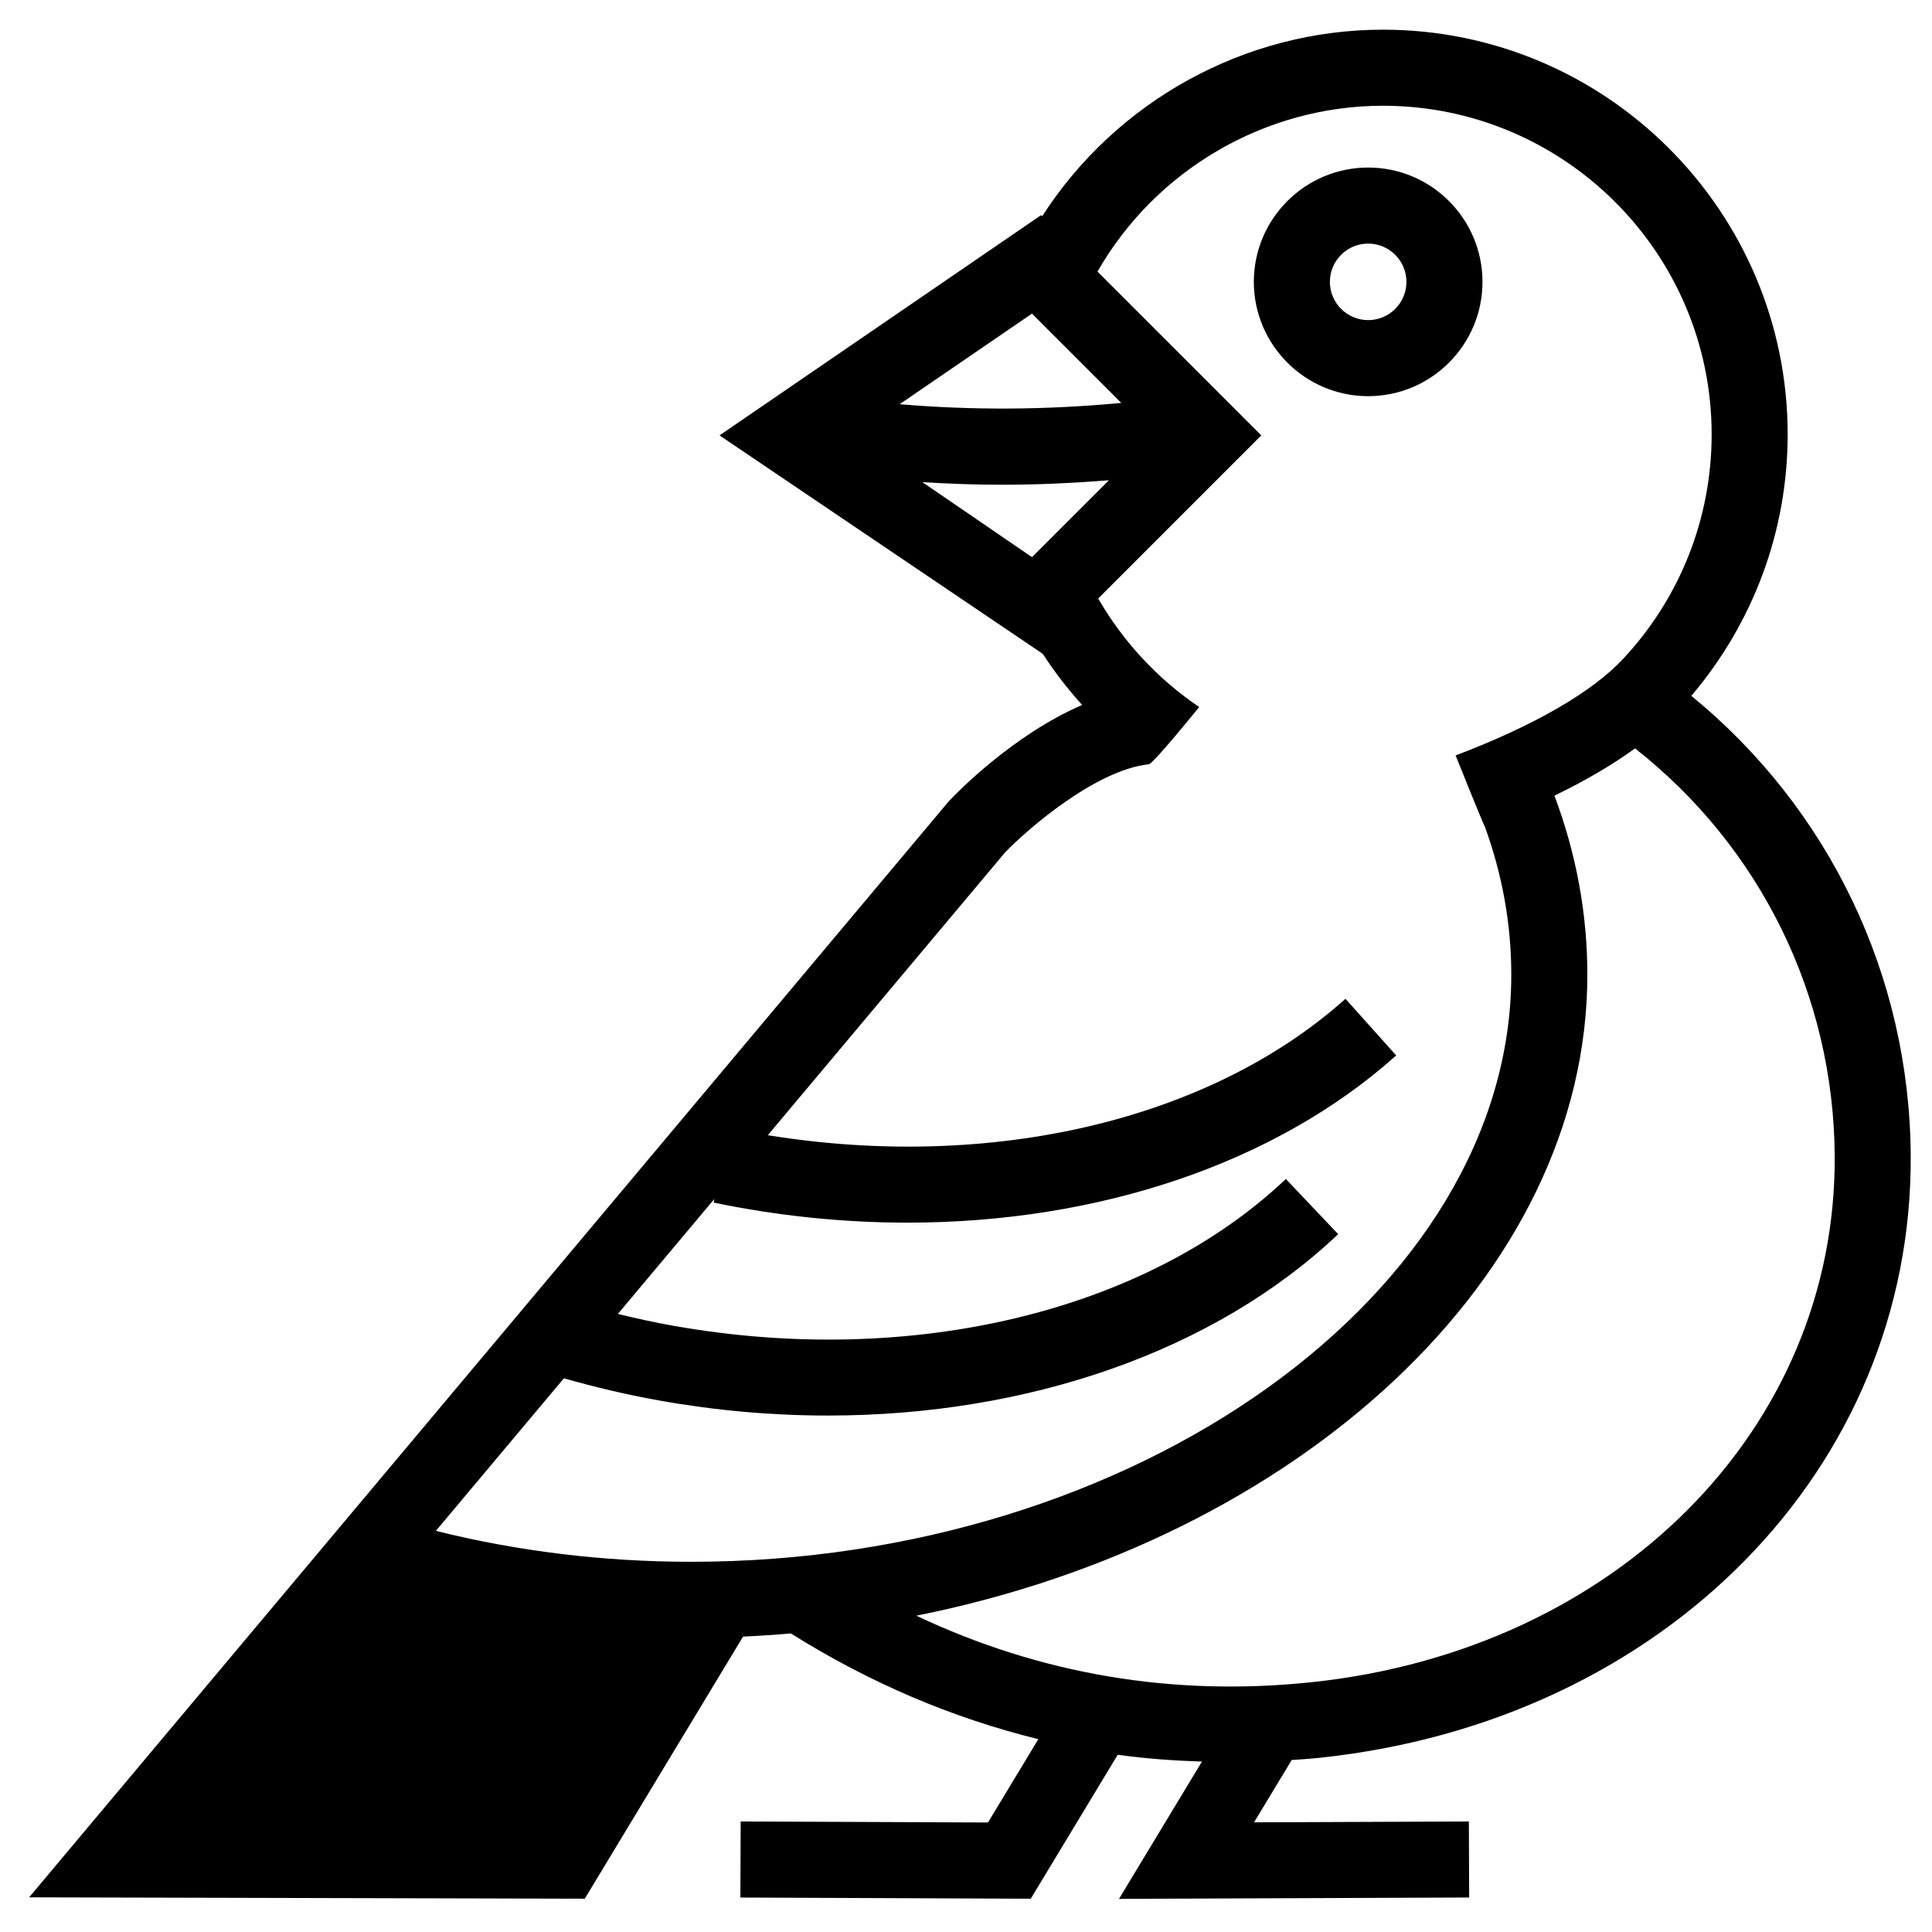 <?xml version="1.0" encoding="UTF-8"?>
<!-- Uploaded to: ICON Repo, www.iconrepo.com, Generator: ICON Repo Mixer Tools -->
<svg fill="#000000" width="800px" height="800px" version="1.1" viewBox="144 144 512 512" xmlns="http://www.w3.org/2000/svg">
 <g>
  <path d="m493.65 609.84c91.324-9.602 157.23-76.746 156.71-159.65-0.301-47.766-21.73-92.016-58.141-121.78 16.438-19.367 25.531-43.727 25.531-69.285 0-59.141-48.117-107.26-107.26-107.26-36.684 0-70.754 19.039-90.305 49.445l-0.289-0.289-85.219 58.363 85.676 57.895c3.098 4.797 6.606 9.305 10.422 13.547-18.117 7.809-33.035 23.078-35.215 25.375l-243.84 290.61 147.25 0.363 41.953-69.461c4.246-0.191 8.465-0.473 12.66-0.836 20.98 13.16 42.906 22.445 65.59 28.016l-13.348 22.086-65.535-0.266-0.086 20.152 76.957 0.316 23.043-38.152c7.359 1.027 14.812 1.562 22.32 1.812l-21.977 36.379 92.797-0.363-0.082-20.152-56.922 0.227 9.977-16.516c2.445-0.168 4.875-0.309 7.324-0.57zm-76.168-318.19-29.039-19.879c6.973 0.434 13.992 0.691 21.055 0.691 9.387 0 18.859-0.43 28.371-1.188zm-35.066-40.531 35.066-24.008 23.664 23.664c-19.891 1.883-39.539 1.98-58.73 0.344zm27.969 118.75c5.848-6.066 23.902-21.781 38.023-23.332 0.711 0.504 13.395-15.164 13.395-15.164-11.023-7.453-20.164-17.316-26.773-28.762l43.223-43.227-43.41-43.41c15.395-26.898 44.371-43.949 75.652-43.949 48.031 0 87.109 39.074 87.109 87.109 0 22.184-8.344 43.312-23.492 59.504-8.273 8.844-23.613 17.684-44.359 25.562 0 0 7.488 18.703 7.664 18.637 4.691 12.809 7.09 26.023 7.09 39.434 0 84.359-99.508 155.62-217.29 155.62-23.297 0-45.992-2.785-67.707-8.191l33.922-40.43c8.324 2.367 16.867 4.387 25.477 5.914 14.938 2.66 29.859 3.953 44.5 3.953 53.148 0 102.54-17.086 135.22-48.07l-13.863-14.621c-37.137 35.199-99.324 50.098-162.33 38.898-4.938-0.875-9.84-1.953-14.695-3.133l25.578-30.484-0.203 0.973c17.227 3.57 34.484 5.316 51.352 5.316 50.492 0 97.469-15.594 129.54-44.309l-13.441-15.012c-36.039 32.266-93.945 45.73-153.09 36.148zm154.28 32.398c0-16.168-2.961-32.059-8.723-47.41 8.238-3.988 15.359-8.172 21.363-12.523 33.074 25.988 52.645 65.363 52.91 107.99 0.457 72.316-57.863 130.98-138.66 139.48-36.688 3.859-71.793-2.074-104.73-17.629 100.97-20.16 177.84-89.797 177.84-169.9z"/>
  <path d="m506.58 248.99c16.703 0 30.293-13.586 30.293-30.293 0.004-16.711-13.586-30.297-30.293-30.297s-30.301 13.586-30.301 30.293c0.004 16.707 13.598 30.297 30.301 30.297zm0-40.438c5.586 0 10.141 4.551 10.141 10.141 0 5.594-4.551 10.141-10.141 10.141-5.594 0-10.148-4.551-10.148-10.141 0.004-5.59 4.559-10.141 10.148-10.141z"/>
 </g>
</svg>